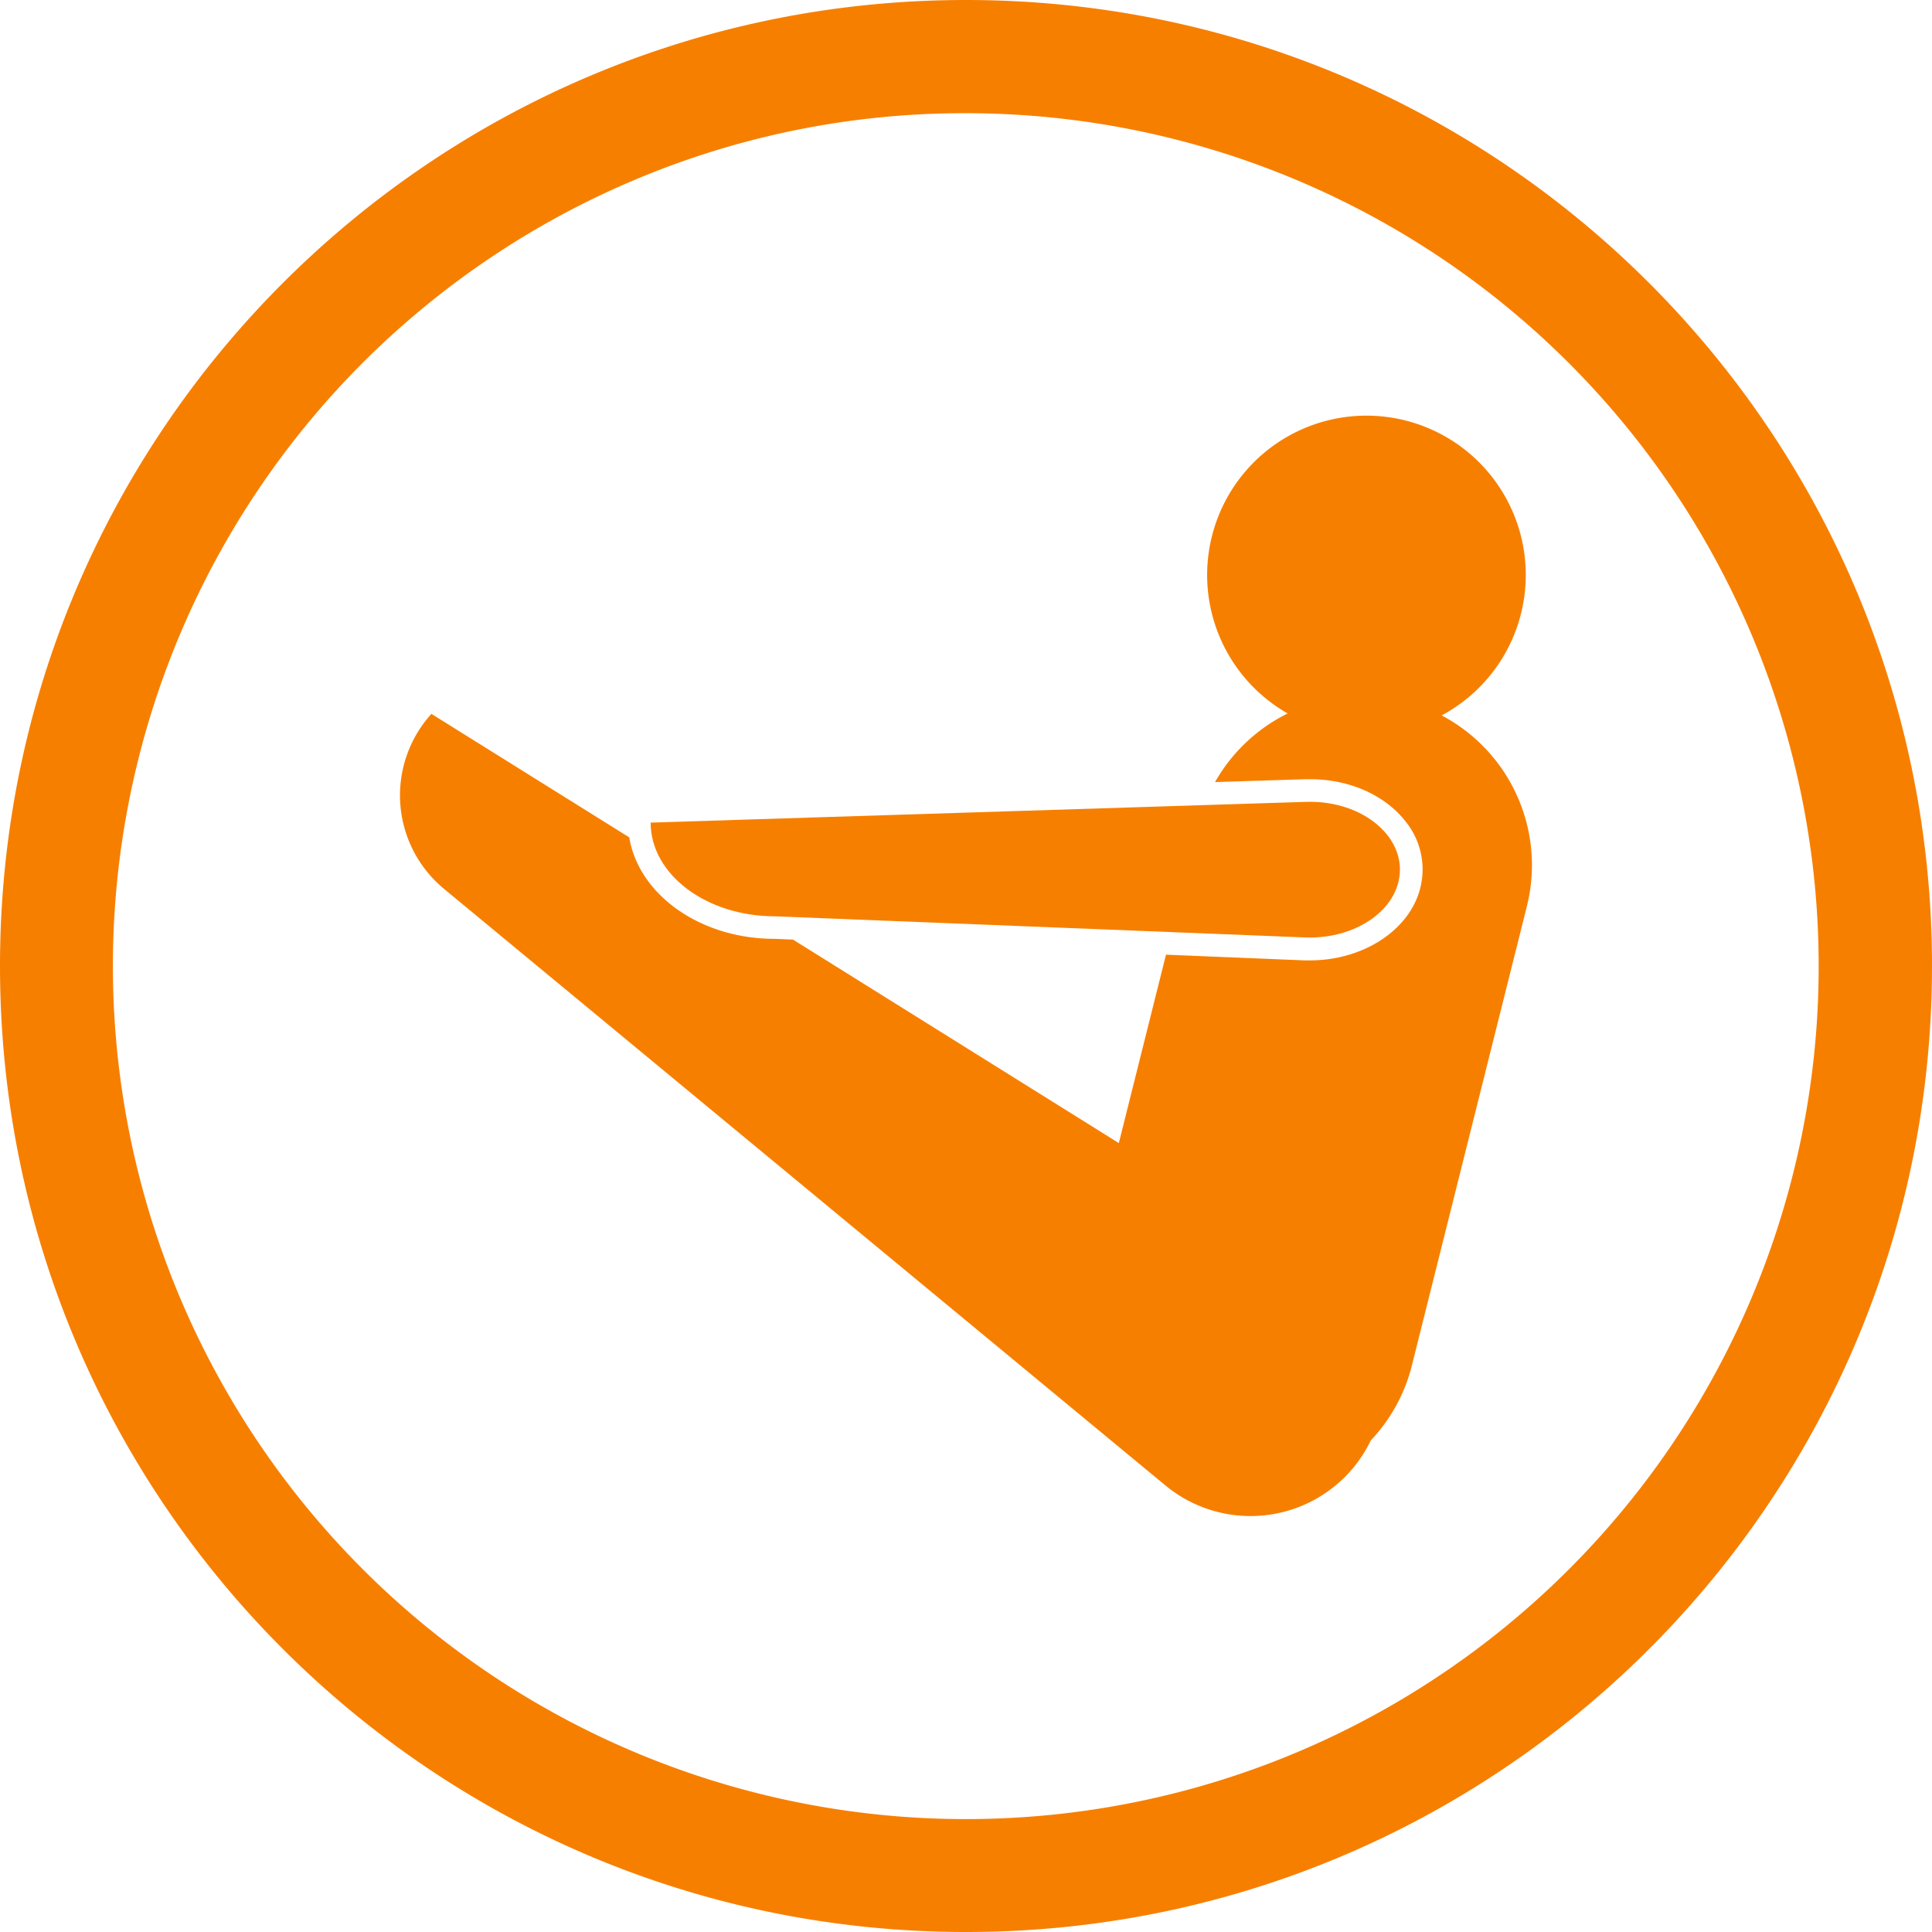 <svg xmlns="http://www.w3.org/2000/svg" version="1.1" xmlns:xlink="http://www.w3.org/1999/xlink" width="52" height="52"
    x="0" y="0" viewBox="0 0 512 512" style="enable-background:new 0 0 512 512" xml:space="preserve" class="">
    <g>
        <g data-name="Layer 2">
            <g data-name="Layer 2 copy 9">
                <g data-name="116">
                    <path
                        d="M256 30a226.06 226.06 0 0 1 88 434.25 226.06 226.06 0 0 1-176-416.5A224.5 224.5 0 0 1 256 30m0-30C114.62 0 0 114.61 0 256s114.62 256 256 256 256-114.61 256-256S397.38 0 256 0z"
                        fill="#f77f00" opacity="1" data-original="#000000"></path>
                    <path
                        d="M382.05 189.59a42.76 42.76 0 0 0 4.89-3.06 42.22 42.22 0 1 0-45.69 2.54A45 45 0 0 0 322 207.26l24-.76h1.23c10.26 0 19.66 4.13 25.15 11.05a20.21 20.21 0 0 1 4.09 17.45c-2.63 11.3-15 19.51-29.31 19.51h-1.51L309 253l-12.5 49.93L210.15 249l-4.92-.2c-19.73 0-36-11.78-38.47-26.89l-52.43-32.73a32.16 32.16 0 0 0 3.33 46.37l191.18 158.1a35.39 35.39 0 0 0 50.16-5.12 35.94 35.94 0 0 0 4.27-6.8 44.65 44.65 0 0 0 10.9-19.89l30.47-121.67a44.88 44.88 0 0 0-22.59-50.58z"
                        fill="#f77f00" opacity="1" data-original="#000000"></path>
                    <path
                        d="M370.63 233.59c2.64-11.32-9.27-21.57-24.49-21.09L172.43 218c0 13.72 14.74 24.83 32.92 24.83l140.54 5.6c12 .48 22.65-5.89 24.74-14.84z"
                        fill="#f77f00" opacity="1" data-original="#000000"></path>
                </g>
            </g>
        </g>
    </g>
</svg>